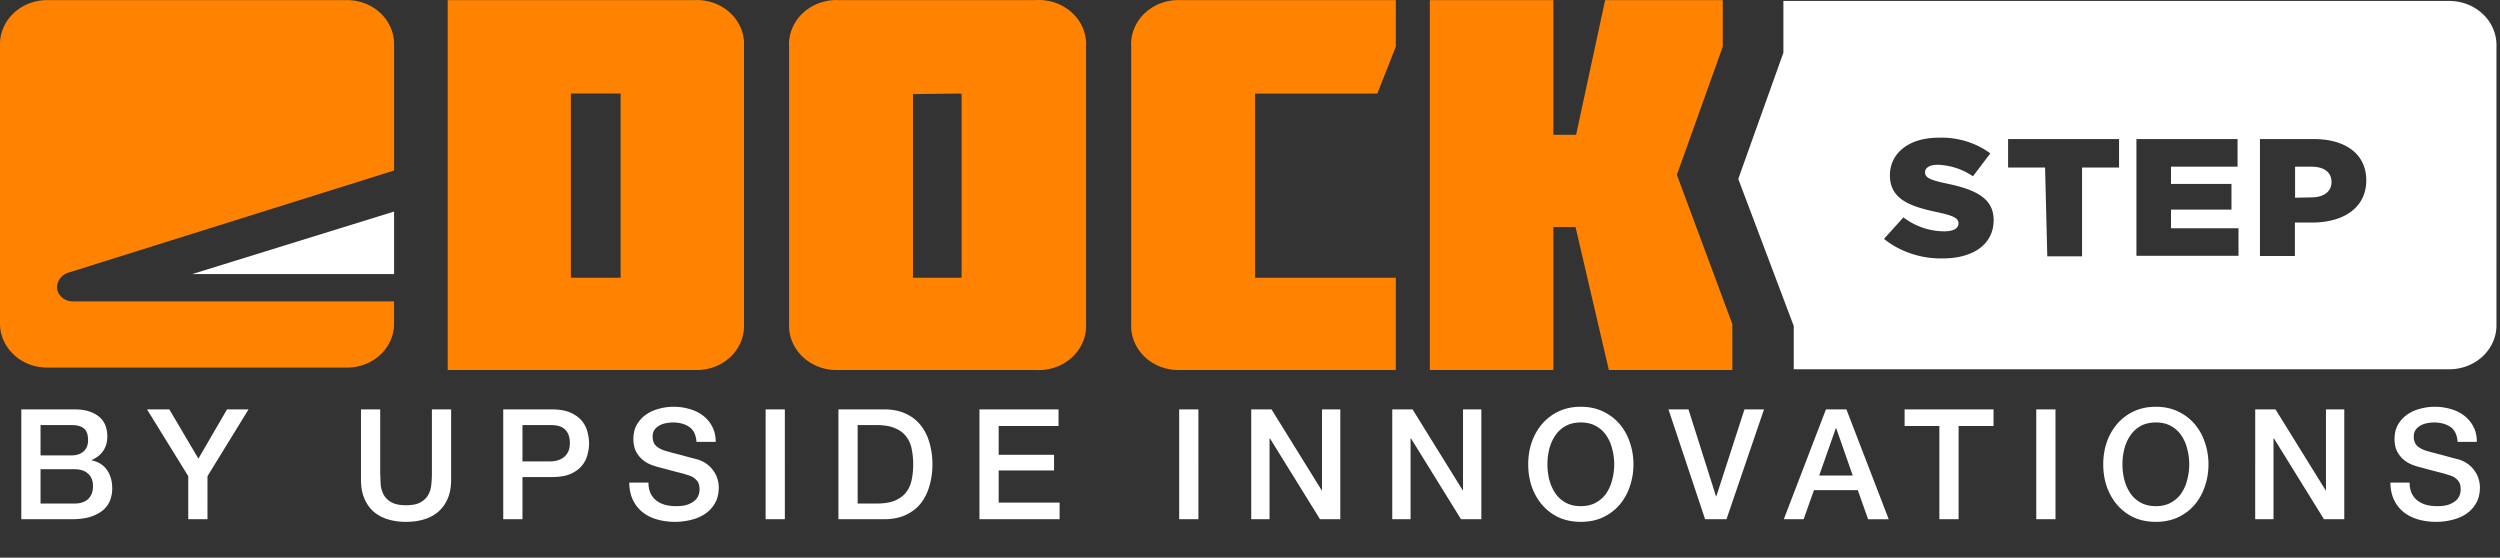 <?xml version="1.0" encoding="UTF-8"?> <svg xmlns="http://www.w3.org/2000/svg" xmlns:v="https://vecta.io/nano" width="260" height="58" fill="none"><rect width="100%" height="100%" fill="#333333" stroke="none"/><path d="M46.563 38.478V.011h25.694c.687-.029 1.372.077 2.012.311s1.22.591 1.702 1.048.856 1.003 1.098 1.603.345 1.241.304 1.88v28.855a4.3 4.3 0 0 1-.328 1.858 4.55 4.55 0 0 1-1.103 1.577 4.95 4.95 0 0 1-1.691 1.029 5.22 5.22 0 0 1-1.993.306H46.563zm12.809-9.594h5.173V9.731h-5.173v19.153zm27.883 9.594a5.27 5.27 0 0 1-2.01-.295 5 5 0 0 1-1.712-1.025 4.6 4.6 0 0 1-1.124-1.581 4.33 4.33 0 0 1-.346-1.87V4.853a4.33 4.33 0 0 1 .322-1.892 4.59 4.59 0 0 1 1.119-1.606A5 5 0 0 1 85.227.312a5.27 5.27 0 0 1 2.029-.3H107.7a5.25 5.25 0 0 1 2.05.277c.655.227 1.25.581 1.747 1.039a4.56 4.56 0 0 1 1.133 1.617 4.3 4.3 0 0 1 .32 1.909v28.855c.029.644-.089 1.287-.344 1.886s-.644 1.142-1.139 1.592a4.99 4.99 0 0 1-1.736 1.02 5.25 5.25 0 0 1-2.031.272H87.255zm7.693-28.693v19.099h5.058V9.731l-5.058.054zM145.165.013v4.842l-1.923 4.878h-12.713v19.153h14.636v9.594h-22.348a5.25 5.25 0 0 1-2.007-.295 4.96 4.96 0 0 1-1.708-1.026c-.486-.449-.868-.988-1.119-1.582a4.31 4.31 0 0 1-.339-1.868V4.855a4.31 4.31 0 0 1 .314-1.891 4.57 4.57 0 0 1 1.114-1.607 4.96 4.96 0 0 1 1.719-1.044c.645-.231 1.336-.334 2.026-.3h22.348zm21.769 0h12.232v4.842l-4.77 13.324 5.77 15.53v4.77h-12.847l-3.462-14.867h-2.308V38.48h-12.847V.013h12.847v14.006h2.366L166.934.013z" fill="#ff8300"></path><path d="M40.984 28.5V22L20 28.5h20.984z" fill="#fff"></path><path d="M7.693 31.342a1.74 1.74 0 0 1-1.099-.294 1.54 1.54 0 0 1-.632-.889 1.52 1.52 0 0 1 .208-1.086c.204-.328.525-.578.907-.708h0l33.906-10.635V4.568c0-1.208-.515-2.367-1.431-3.221S37.394.013 36.099.013H4.904c-1.297 0-2.542.479-3.461 1.333S.005 3.358 0 4.568v29.106c.005 1.21.524 2.368 1.443 3.222s2.164 1.333 3.461 1.333h31.194c1.296 0 2.538-.48 3.454-1.334s1.431-2.013 1.431-3.221v-2.331H7.693z" fill="#ff8300"></path><g fill="#fff"><path fill-rule="evenodd" d="M186.55 33.904v4.501h68.197c1.297-.005 2.54-.489 3.455-1.346s1.43-2.017 1.43-3.227V4.673c0-.602-.128-1.198-.375-1.754a4.58 4.58 0 0 0-1.068-1.486c-.458-.425-1.001-.761-1.598-.99S255.354.097 254.708.1h-69.235v5.38l-4.693 13.127 5.77 15.297zm9.385-9.056l2.019-2.242a7.07 7.07 0 0 0 4.231 1.453c.981 0 1.5-.305 1.5-.825 0-.502-.423-.789-2.212-1.166-2.788-.592-4.923-1.327-4.923-3.838 0-2.26 1.923-3.91 5.058-3.91 1.946-.073 3.857.506 5.385 1.632l-1.808 2.385c-1.066-.738-2.346-1.157-3.673-1.201-.866 0-1.308.341-1.308.771 0 .556.462.807 2.269 1.184 3.001.628 4.866 1.524 4.866 3.802 0 2.493-2.096 3.981-5.289 3.981-2.236.05-4.414-.671-6.115-2.026zm16.753-7.424h-3.847v-2.959h11.54v2.959h-3.847v9.236h-3.615l-.231-9.236zm20.019-2.959h-10.519v12.141h10.616v-2.869h-7.02v-1.937h6.289v-2.672h-6.289v-1.793h6.923v-2.869zm2.328 0h5.615c3.308 0 5.443 1.578 5.443 4.286 0 2.869-2.385 4.394-5.635 4.394h-1.788v3.479h-3.635V14.466zm5.365 6.062c1.289 0 2.077-.628 2.077-1.578 0-1.058-.788-1.614-2.096-1.614h-1.692v3.228l1.711-.036z"></path><path d="M4.216 47.36H7.48c.48 0 .88-.133 1.2-.4.32-.277.48-.672.48-1.184 0-.576-.144-.981-.432-1.216s-.704-.352-1.248-.352H4.216v3.152zm-2-4.784h5.552c1.024 0 1.845.235 2.464.704s.928 1.179.928 2.128c0 .576-.144 1.072-.432 1.488-.277.405-.677.72-1.2.944v.032c.704.149 1.237.485 1.6 1.008.363.512.544 1.157.544 1.936 0 .448-.08.869-.24 1.264-.16.384-.411.72-.752 1.008-.341.277-.779.501-1.312.672-.533.16-1.168.24-1.904.24H2.216V42.576zm2 9.792h3.536c.608 0 1.077-.155 1.408-.464.341-.32.512-.768.512-1.344 0-.565-.171-.997-.512-1.296-.331-.309-.8-.464-1.408-.464H4.216v3.568zm15.362-2.848l-4.288-6.944h2.32l3.024 5.12 2.976-5.12h2.24l-4.272 6.944V54h-2v-4.48zm17.964-6.944h2v6.656l.048 1.168a2.92 2.92 0 0 0 .32 1.072c.181.309.448.565.8.768.363.203.869.304 1.52.304s1.152-.101 1.504-.304c.363-.203.629-.459.8-.768.181-.32.288-.677.32-1.072a10.88 10.88 0 0 0 .064-1.168v-6.656h2v7.312c0 .736-.112 1.376-.336 1.92s-.544 1.003-.96 1.376c-.405.363-.896.635-1.472.816s-1.216.272-1.92.272-1.344-.091-1.92-.272a4.11 4.11 0 0 1-1.488-.816c-.405-.373-.72-.832-.944-1.376s-.336-1.184-.336-1.92v-7.312zm14.795 0h5.04c.811 0 1.472.117 1.984.352s.907.528 1.184.88.464.736.56 1.152a4.66 4.66 0 0 1 .16 1.152 4.66 4.66 0 0 1-.16 1.152c-.096.405-.283.784-.56 1.136s-.672.645-1.184.88c-.512.224-1.173.336-1.984.336h-3.04V54h-2V42.576zm2 5.408h2.928a2.61 2.61 0 0 0 .688-.096c.235-.064.448-.165.64-.304a1.58 1.58 0 0 0 .48-.576c.128-.245.192-.549.192-.912 0-.373-.053-.683-.16-.928s-.251-.437-.432-.576c-.181-.149-.389-.251-.624-.304a3.39 3.39 0 0 0-.752-.08h-2.96v3.776zm13.104 2.208c0 .437.075.811.224 1.12a2.09 2.09 0 0 0 .624.768 2.88 2.88 0 0 0 .912.432c.352.085.731.128 1.136.128.437 0 .811-.048 1.12-.144.309-.107.56-.24.752-.4a1.43 1.43 0 0 0 .416-.544c.085-.213.128-.427.128-.64 0-.437-.101-.757-.304-.96-.192-.213-.405-.363-.64-.448-.405-.149-.88-.288-1.424-.416l-1.984-.528c-.491-.128-.901-.293-1.232-.496-.32-.213-.576-.448-.768-.704a2.57 2.57 0 0 1-.416-.816 3.49 3.49 0 0 1-.112-.88c0-.576.117-1.072.352-1.488.245-.427.565-.779.96-1.056s.843-.48 1.344-.608c.501-.139 1.008-.208 1.52-.208a5.71 5.71 0 0 1 1.68.24c.533.149.997.379 1.392.688a3.35 3.35 0 0 1 .96 1.152c.235.448.352.971.352 1.568h-2c-.053-.736-.304-1.253-.752-1.552-.448-.309-1.019-.464-1.712-.464-.235 0-.475.027-.72.08a2.02 2.02 0 0 0-.672.24 1.47 1.47 0 0 0-.512.448c-.128.192-.192.432-.192.72 0 .405.123.725.368.96.256.224.587.395.992.512l.496.144.992.256 1.056.288.752.192c.373.117.699.277.976.48a2.87 2.87 0 0 1 .688.704 2.54 2.54 0 0 1 .416.832c.096.299.144.597.144.896 0 .64-.133 1.189-.4 1.648-.256.448-.597.816-1.024 1.104s-.912.496-1.456.624a6.71 6.71 0 0 1-1.664.208c-.651 0-1.264-.08-1.84-.24s-1.077-.405-1.504-.736a3.62 3.62 0 0 1-1.024-1.264c-.256-.523-.389-1.136-.4-1.84h2zm12.183-7.616h2V54h-2V42.576zm7.573 0h4.736c.875 0 1.632.149 2.272.448s1.163.709 1.568 1.232c.405.512.704 1.115.896 1.808a7.89 7.89 0 0 1 .304 2.224 7.89 7.89 0 0 1-.304 2.224c-.192.693-.491 1.301-.896 1.824-.405.512-.928.917-1.568 1.216S92.807 54 91.933 54h-4.736V42.576zm2 9.792h1.968c.779 0 1.413-.101 1.904-.304.501-.213.891-.501 1.168-.864.288-.373.48-.805.576-1.296.107-.501.16-1.04.16-1.616a7.53 7.53 0 0 0-.16-1.6c-.096-.501-.288-.933-.576-1.296-.277-.373-.667-.661-1.168-.864-.491-.213-1.125-.32-1.904-.32h-1.968v8.16zm12.666-9.792h8.224v1.728h-6.224v2.992h5.76v1.632h-5.76v3.344h6.336V54h-8.336V42.576zm20.772 0h2V54h-2V42.576zm7.493 0h2.112l5.216 8.416h.032v-8.416h1.904V54h-2.112l-5.2-8.4h-.048V54h-1.904V42.576zm14.667 0h2.112l5.216 8.416h.032v-8.416h1.904V54h-2.112l-5.2-8.4h-.048V54h-1.904V42.576zm19.611 1.36c-.608 0-1.136.123-1.584.368-.438.245-.795.576-1.072.992-.278.405-.486.869-.624 1.392a6.7 6.7 0 0 0 0 3.2c.138.523.346.992.624 1.408.277.405.634.731 1.072.976.448.245.976.368 1.584.368s1.13-.123 1.568-.368c.448-.245.81-.571 1.088-.976a4.41 4.41 0 0 0 .608-1.408 6.24 6.24 0 0 0 0-3.2c-.128-.523-.331-.987-.608-1.392-.278-.416-.64-.747-1.088-.992-.438-.245-.96-.368-1.568-.368zm0-1.632c.853 0 1.616.16 2.288.48.682.32 1.258.752 1.728 1.296a5.67 5.67 0 0 1 1.072 1.904 6.87 6.87 0 0 1 .384 2.304 6.92 6.92 0 0 1-.384 2.32 5.67 5.67 0 0 1-1.072 1.904c-.47.544-1.046.976-1.728 1.296-.672.309-1.435.464-2.288.464s-1.622-.155-2.304-.464a5.16 5.16 0 0 1-1.712-1.296c-.47-.544-.832-1.179-1.088-1.904-.246-.725-.368-1.499-.368-2.32 0-.811.122-1.579.368-2.304.256-.725.618-1.36 1.088-1.904a5.16 5.16 0 0 1 1.712-1.296c.682-.32 1.45-.48 2.304-.48zm9.116.272h2.08l2.864 9.04h.032l2.928-9.04h2.032L179.554 54h-2.224l-3.808-11.424zm16.378 0h2.128l4.4 11.424h-2.144l-1.072-3.024h-4.56L187.58 54h-2.064l4.384-11.424zm-.704 6.88h3.488l-1.712-4.912h-.048l-1.728 4.912zm8.883-6.88h9.248v1.728h-3.632V54h-2v-9.696h-3.616v-1.728zm13.693 0h2V54h-2V42.576zm12.437 1.36c-.608 0-1.136.123-1.584.368-.438.245-.795.576-1.072.992-.278.405-.486.869-.624 1.392a6.7 6.7 0 0 0 0 3.2c.138.523.346.992.624 1.408.277.405.634.731 1.072.976.448.245.976.368 1.584.368s1.13-.123 1.568-.368c.448-.245.81-.571 1.088-.976a4.41 4.41 0 0 0 .608-1.408 6.24 6.24 0 0 0 0-3.2c-.128-.523-.331-.987-.608-1.392-.278-.416-.64-.747-1.088-.992-.438-.245-.96-.368-1.568-.368zm0-1.632c.853 0 1.616.16 2.288.48.682.32 1.258.752 1.728 1.296a5.67 5.67 0 0 1 1.072 1.904 6.87 6.87 0 0 1 .384 2.304 6.92 6.92 0 0 1-.384 2.32 5.67 5.67 0 0 1-1.072 1.904c-.47.544-1.046.976-1.728 1.296-.672.309-1.435.464-2.288.464s-1.622-.155-2.304-.464a5.16 5.16 0 0 1-1.712-1.296c-.47-.544-.832-1.179-1.088-1.904-.246-.725-.368-1.499-.368-2.32 0-.811.122-1.579.368-2.304.256-.725.618-1.36 1.088-1.904a5.16 5.16 0 0 1 1.712-1.296c.682-.32 1.45-.48 2.304-.48zm10.332.272h2.112l5.216 8.416h.032v-8.416h1.904V54h-2.112l-5.2-8.4h-.048V54h-1.904V42.576zm16.059 7.616c0 .437.075.811.224 1.12s.357.565.624.768c.267.192.571.336.912.432.352.085.731.128 1.136.128.437 0 .811-.048 1.12-.144.309-.107.56-.24.752-.4s.331-.341.416-.544a1.72 1.72 0 0 0 .128-.64c0-.437-.101-.757-.304-.96-.192-.213-.405-.363-.64-.448-.405-.149-.88-.288-1.424-.416l-1.984-.528c-.491-.128-.901-.293-1.232-.496-.32-.213-.576-.448-.768-.704s-.331-.528-.416-.816c-.075-.288-.112-.581-.112-.88 0-.576.117-1.072.352-1.488a3.25 3.25 0 0 1 .96-1.056c.395-.277.843-.48 1.344-.608.501-.139 1.008-.208 1.52-.208.597 0 1.157.08 1.68.24.533.149.997.379 1.392.688.405.309.725.693.96 1.152.235.448.352.971.352 1.568h-2c-.053-.736-.304-1.253-.752-1.552-.448-.309-1.019-.464-1.712-.464a3.38 3.38 0 0 0-.72.08c-.245.043-.469.123-.672.24a1.47 1.47 0 0 0-.512.448c-.128.192-.192.432-.192.72 0 .405.123.725.368.96.256.224.587.395.992.512l.496.144.992.256 1.056.288.752.192c.373.117.699.277.976.48a2.87 2.87 0 0 1 .688.704c.192.256.331.533.416.832.096.299.144.597.144.896 0 .64-.133 1.189-.4 1.648a3.27 3.27 0 0 1-1.024 1.104c-.427.288-.912.496-1.456.624a6.71 6.71 0 0 1-1.664.208c-.651 0-1.264-.08-1.84-.24s-1.077-.405-1.504-.736-.768-.752-1.024-1.264c-.256-.523-.389-1.136-.4-1.84h2z"></path></g></svg> 